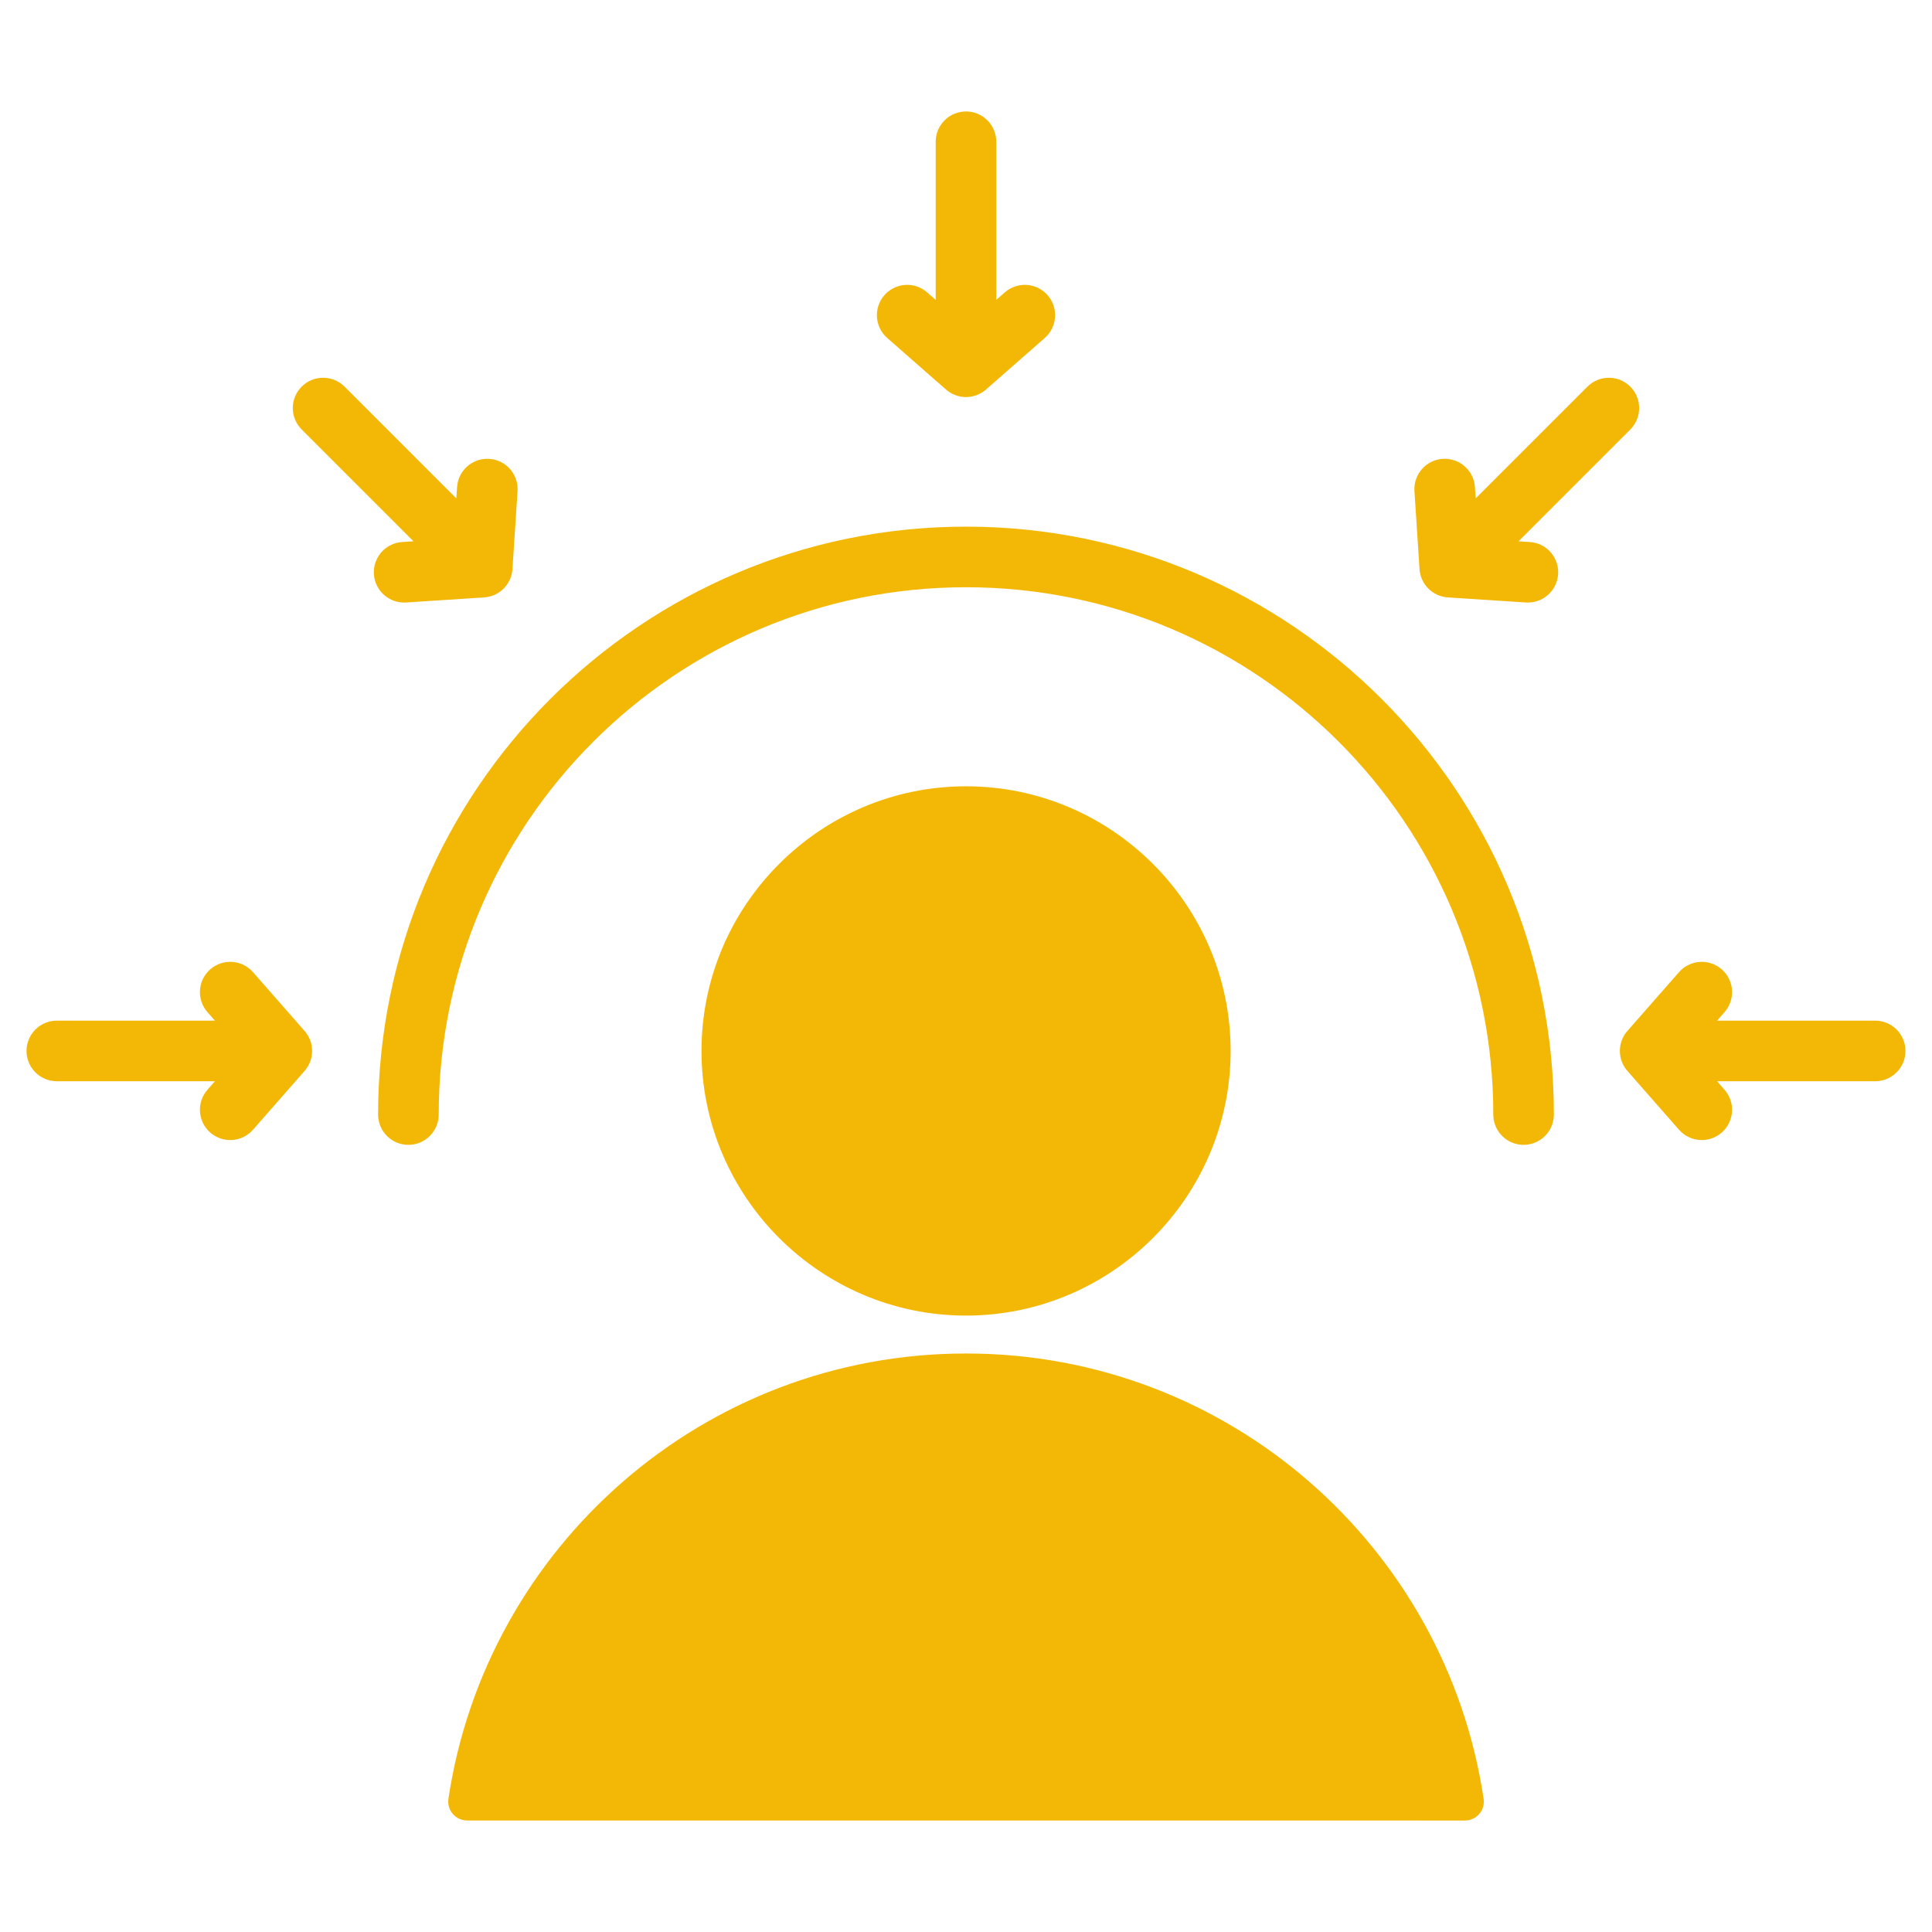 <svg xmlns="http://www.w3.org/2000/svg" width="78" height="78" viewBox="0 0 78 78" fill="none"><path fill-rule="evenodd" clip-rule="evenodd" d="M18.103 72.628C19.626 62.45 28.401 54.644 39 54.644C49.604 54.644 58.38 62.45 59.899 72.628C59.93 72.847 59.865 73.07 59.719 73.237C59.574 73.404 59.364 73.5 59.142 73.5C53.7 73.5 24.301 73.5 18.858 73.498C18.637 73.498 18.427 73.402 18.282 73.235C18.137 73.068 18.072 72.847 18.103 72.628ZM39 53.114C33.116 53.114 28.321 48.313 28.321 42.429C28.321 36.546 33.116 31.745 39 31.745C44.889 31.745 49.684 36.546 49.684 42.429C49.684 48.313 44.889 53.114 39 53.114ZM17.712 44.997C17.712 45.673 17.163 46.221 16.488 46.221C15.813 46.221 15.265 45.673 15.265 44.997C15.265 31.898 25.9 21.262 39 21.262C52.099 21.262 62.735 31.898 62.735 44.997C62.735 45.673 62.186 46.221 61.511 46.221C60.836 46.221 60.288 45.673 60.288 44.997C60.288 33.248 50.749 23.709 39 23.709C27.251 23.709 17.712 33.248 17.712 44.997ZM37.776 12.106V5.724C37.776 5.048 38.325 4.5 39 4.5C39.675 4.5 40.223 5.048 40.223 5.724V12.106L40.567 11.804C41.075 11.359 41.848 11.409 42.294 11.917C42.739 12.425 42.689 13.198 42.181 13.644L39.807 15.727C39.345 16.132 38.654 16.132 38.193 15.727L35.818 13.644C35.311 13.198 35.26 12.425 35.706 11.917C36.151 11.409 36.925 11.359 37.432 11.804L37.776 12.106ZM18.423 20.122L18.453 19.666C18.497 18.992 19.079 18.481 19.753 18.525C20.427 18.569 20.939 19.151 20.895 19.825L20.689 22.977C20.649 23.59 20.161 24.079 19.548 24.119L16.395 24.324C15.722 24.368 15.139 23.857 15.095 23.183C15.051 22.509 15.562 21.926 16.236 21.883L16.693 21.853L12.18 17.34C11.702 16.862 11.702 16.087 12.18 15.609C12.657 15.132 13.432 15.132 13.91 15.609L18.423 20.122ZM8.676 41.206L8.375 40.862C7.929 40.355 7.98 39.581 8.487 39.136C8.995 38.69 9.768 38.741 10.214 39.248L12.297 41.623C12.703 42.084 12.703 42.775 12.297 43.236L10.214 45.611C9.768 46.118 8.995 46.169 8.487 45.724C7.98 45.278 7.929 44.504 8.375 43.997L8.676 43.653H2.294C1.619 43.653 1.07 43.105 1.07 42.429C1.07 41.754 1.619 41.206 2.294 41.206H8.676ZM59.576 20.122L64.09 15.609C64.567 15.132 65.342 15.132 65.82 15.609C66.297 16.087 66.297 16.862 65.82 17.34L61.307 21.853L61.763 21.883C62.437 21.926 62.949 22.509 62.905 23.183C62.861 23.857 62.278 24.368 61.604 24.324L58.452 24.119C57.839 24.079 57.35 23.59 57.31 22.977L57.105 19.825C57.061 19.151 57.572 18.569 58.246 18.525C58.92 18.481 59.503 18.992 59.547 19.666L59.576 20.122ZM69.323 41.206H75.706C76.381 41.206 76.929 41.754 76.929 42.429C76.929 43.105 76.381 43.653 75.706 43.653H69.323L69.625 43.997C70.07 44.504 70.02 45.278 69.512 45.724C69.005 46.169 68.231 46.118 67.786 45.611L65.702 43.236C65.297 42.775 65.297 42.084 65.702 41.623L67.786 39.248C68.231 38.741 69.005 38.69 69.512 39.136C70.02 39.581 70.07 40.355 69.625 40.862L69.323 41.206Z" fill="#F3B806"></path></svg>